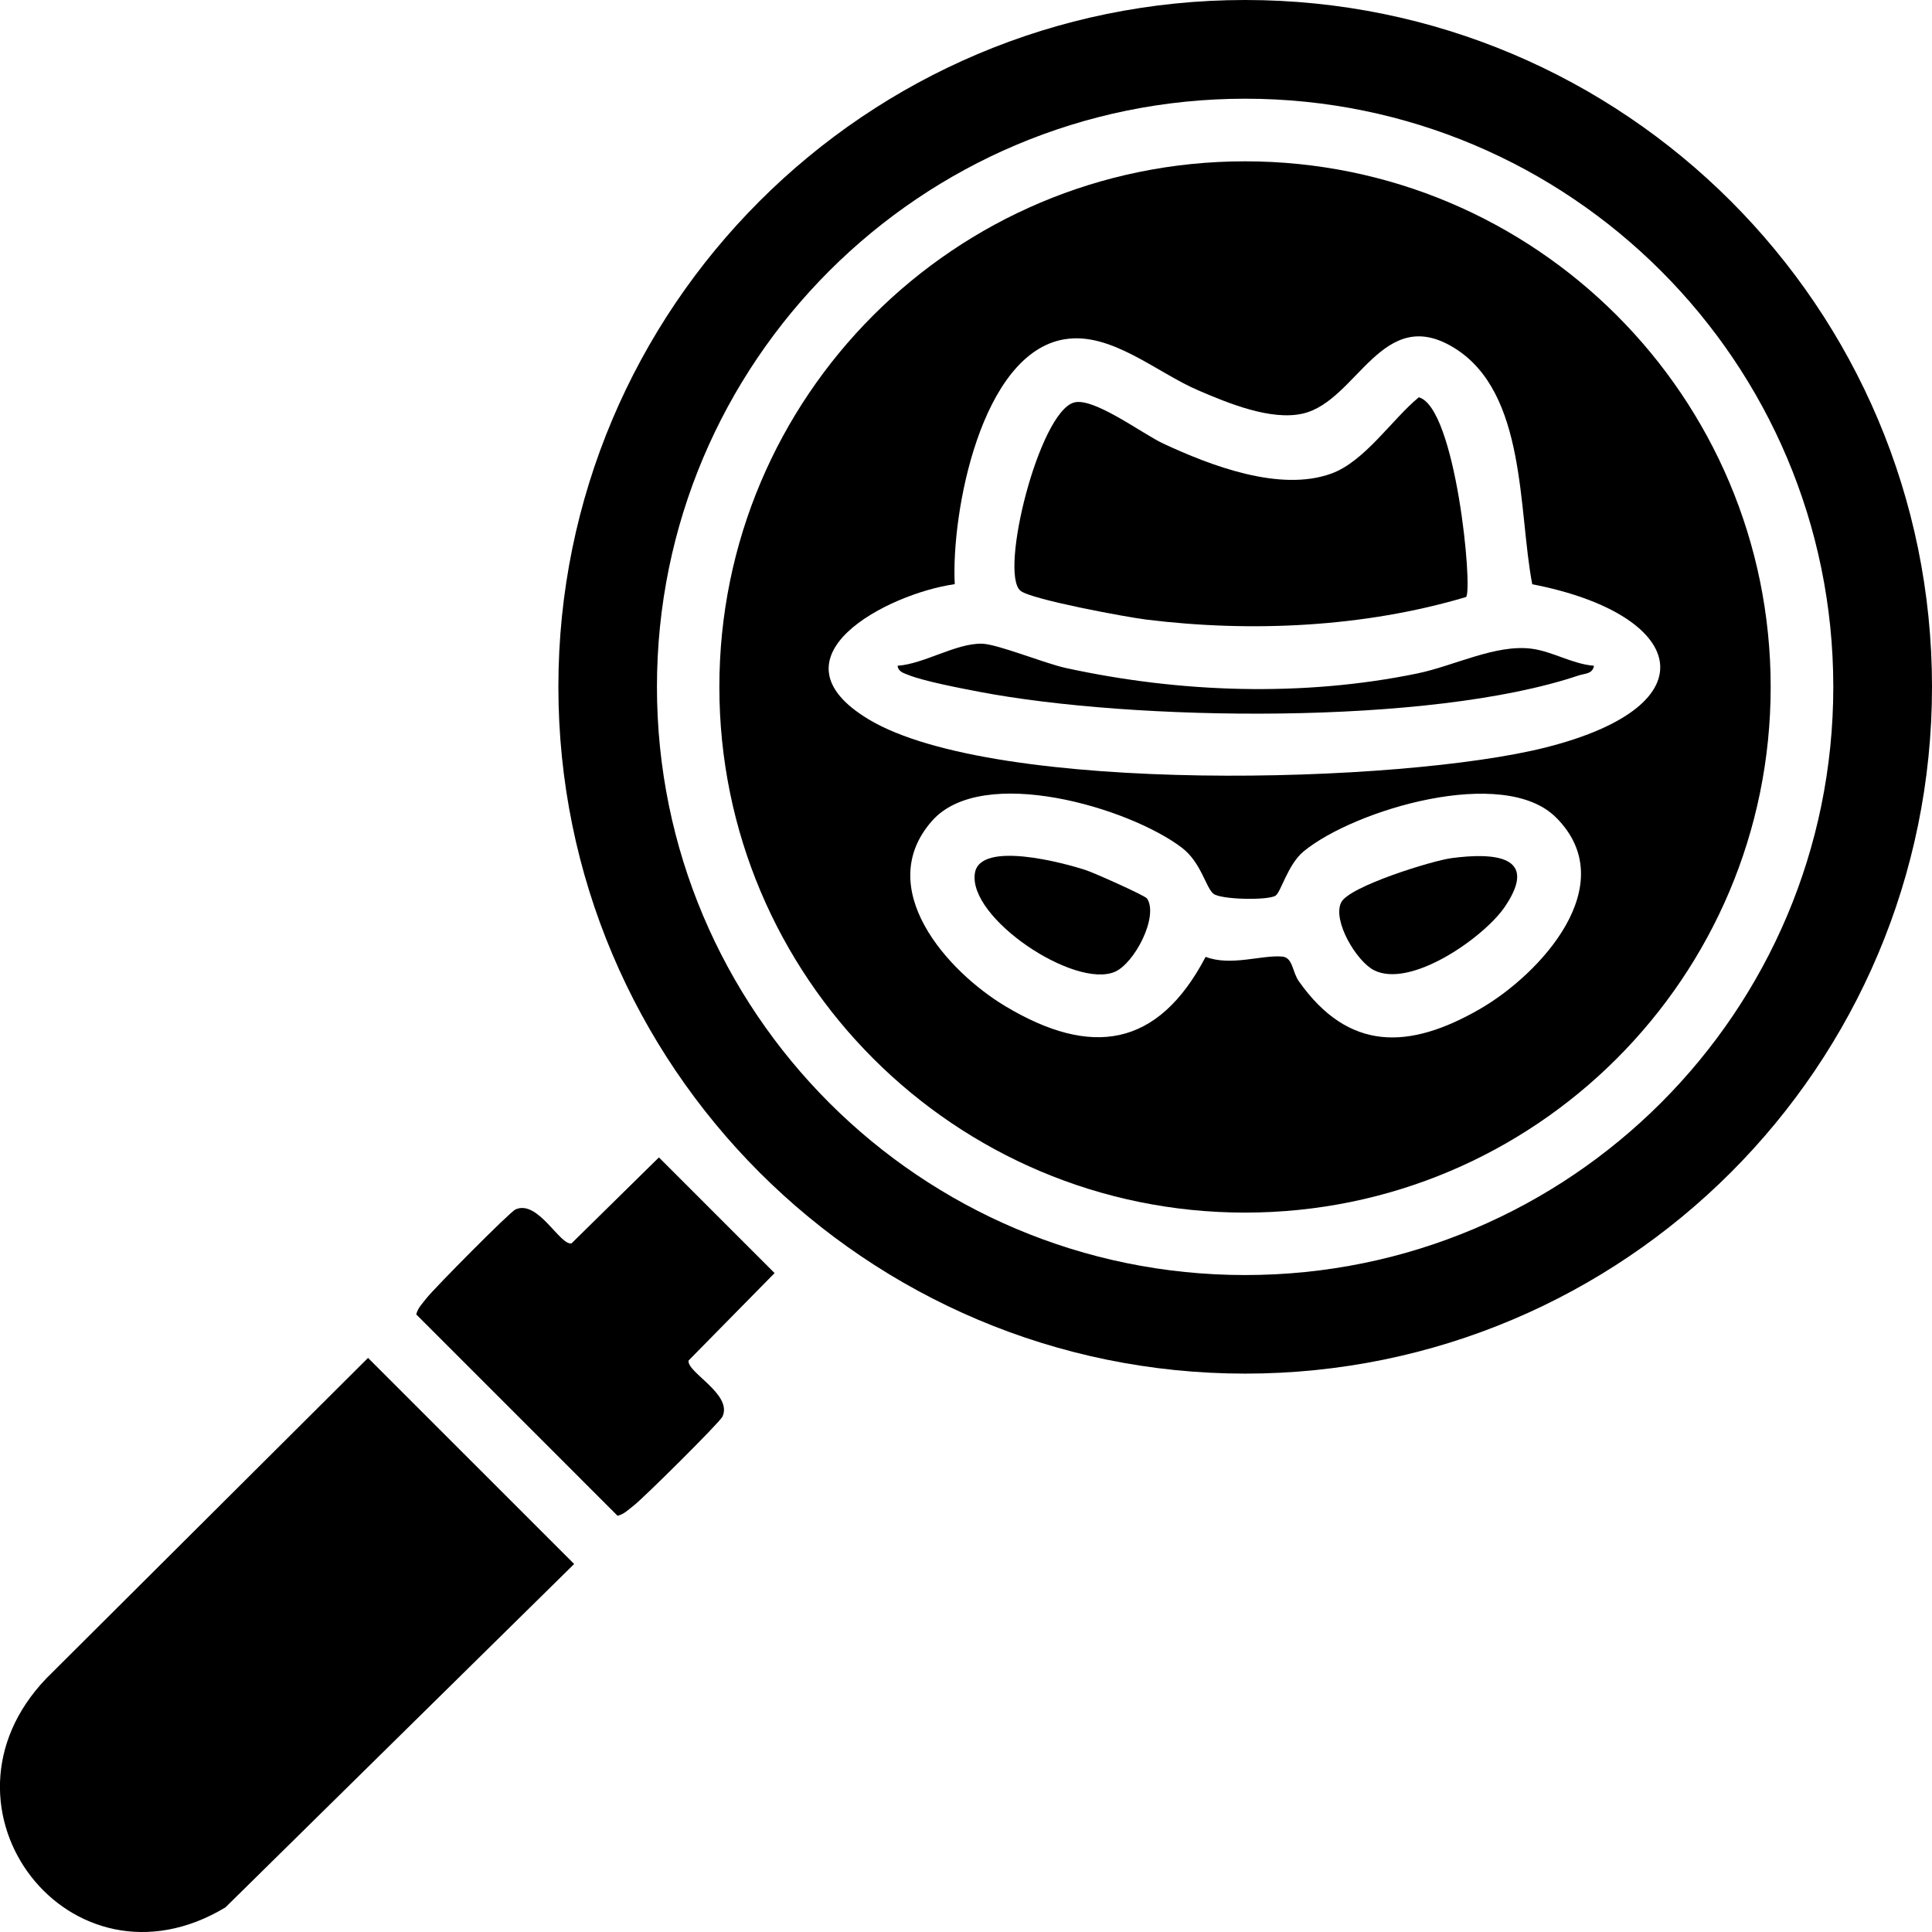 <svg width="56" height="56" viewBox="0 0 56 56" fill="none" xmlns="http://www.w3.org/2000/svg">
<g clip-path="url(#clip0_797_343)">
<path d="M56 19.907C56 30.902 47.087 39.815 36.093 39.815C25.098 39.815 16.185 30.902 16.185 19.907C16.185 8.913 25.098 0 36.093 0C47.087 0 56 8.913 56 19.907ZM53.139 19.909C53.139 10.493 45.507 2.861 36.091 2.861C26.675 2.861 19.042 10.493 19.042 19.909C19.042 29.325 26.675 36.958 36.091 36.958C45.507 36.958 53.139 29.325 53.139 19.909Z" fill="black"/>
<path d="M10.667 39.359L16.642 45.333L6.534 55.287C2.04 57.99 -2.265 52.409 1.345 48.647L10.667 39.36V39.359Z" fill="black"/>
<path d="M19.101 33.55L22.452 36.901L19.959 39.435C19.899 39.776 21.24 40.408 20.942 41.06C20.866 41.227 18.644 43.43 18.368 43.64C18.221 43.753 18.09 43.89 17.901 43.936L12.065 38.099C12.111 37.91 12.247 37.779 12.36 37.632C12.57 37.358 14.773 35.134 14.94 35.057C15.592 34.76 16.224 36.101 16.565 36.041L19.099 33.548L19.101 33.55Z" fill="black"/>
<path d="M51.324 19.911C51.324 28.326 44.502 35.148 36.087 35.148C27.673 35.148 20.851 28.326 20.851 19.911C20.851 11.496 27.673 4.676 36.087 4.676C44.502 4.676 51.324 11.498 51.324 19.913V19.911ZM30.864 9.832C28.423 10.23 27.567 14.899 27.674 16.932C25.725 17.208 22.17 19.051 25.187 20.856C28.846 23.044 40.636 22.721 44.808 21.664C49.718 20.421 48.826 17.79 44.413 16.935C44.003 14.798 44.254 11.387 42.157 10.088C40.061 8.79 39.344 11.618 37.77 11.986C36.843 12.204 35.592 11.684 34.73 11.314C33.527 10.798 32.207 9.614 30.866 9.833L30.864 9.832ZM45.102 23.695C43.584 22.177 39.26 23.471 37.791 24.674C37.324 25.056 37.129 25.866 36.97 25.963C36.744 26.102 35.395 26.078 35.174 25.907C34.953 25.735 34.817 25.001 34.263 24.576C32.743 23.412 28.474 22.142 27.016 23.793C25.302 25.735 27.439 28.147 29.145 29.168C31.618 30.647 33.557 30.38 34.946 27.735C35.677 28.016 36.572 27.673 37.168 27.727C37.478 27.756 37.455 28.172 37.65 28.446C39.093 30.488 40.85 30.426 42.895 29.247C44.642 28.241 47.048 25.64 45.103 23.695H45.102Z" fill="black"/>
<path d="M42.495 17.305C39.546 18.182 36.28 18.336 33.226 17.959C32.662 17.89 29.883 17.377 29.578 17.123C28.957 16.602 30.114 11.965 31.126 11.668C31.692 11.502 33.117 12.577 33.713 12.855C35.091 13.497 37.097 14.269 38.589 13.727C39.558 13.375 40.339 12.165 41.124 11.516C42.195 11.804 42.697 17.075 42.495 17.305Z" fill="black"/>
<path d="M46.202 19.299C46.161 19.541 45.931 19.52 45.758 19.578C41.444 21.034 32.849 20.907 28.366 20.049C27.843 19.948 26.792 19.748 26.34 19.568C26.204 19.513 26.034 19.474 26.018 19.297C26.788 19.244 27.708 18.641 28.463 18.658C28.918 18.669 30.268 19.226 30.898 19.363C34.199 20.083 37.763 20.205 41.084 19.52C42.152 19.299 43.346 18.672 44.387 18.802C44.993 18.878 45.583 19.251 46.202 19.297V19.299Z" fill="black"/>
<path d="M42.08 24.872C43.281 24.716 44.634 24.782 43.621 26.28C43.021 27.167 40.884 28.669 39.82 28.119C39.314 27.857 38.617 26.685 38.874 26.158C39.1 25.693 41.517 24.945 42.08 24.872Z" fill="black"/>
<path d="M33.251 26.047C33.587 26.579 32.878 27.927 32.315 28.168C31.146 28.671 28.049 26.608 28.258 25.307C28.41 24.354 30.861 25.015 31.496 25.229C31.731 25.309 33.194 25.958 33.251 26.047Z" fill="black"/>
</g>
<defs>
<clipPath id="clip0_797_343">
<rect width="56" height="56.002" fill="white"/>
</clipPath>
</defs>
</svg>
